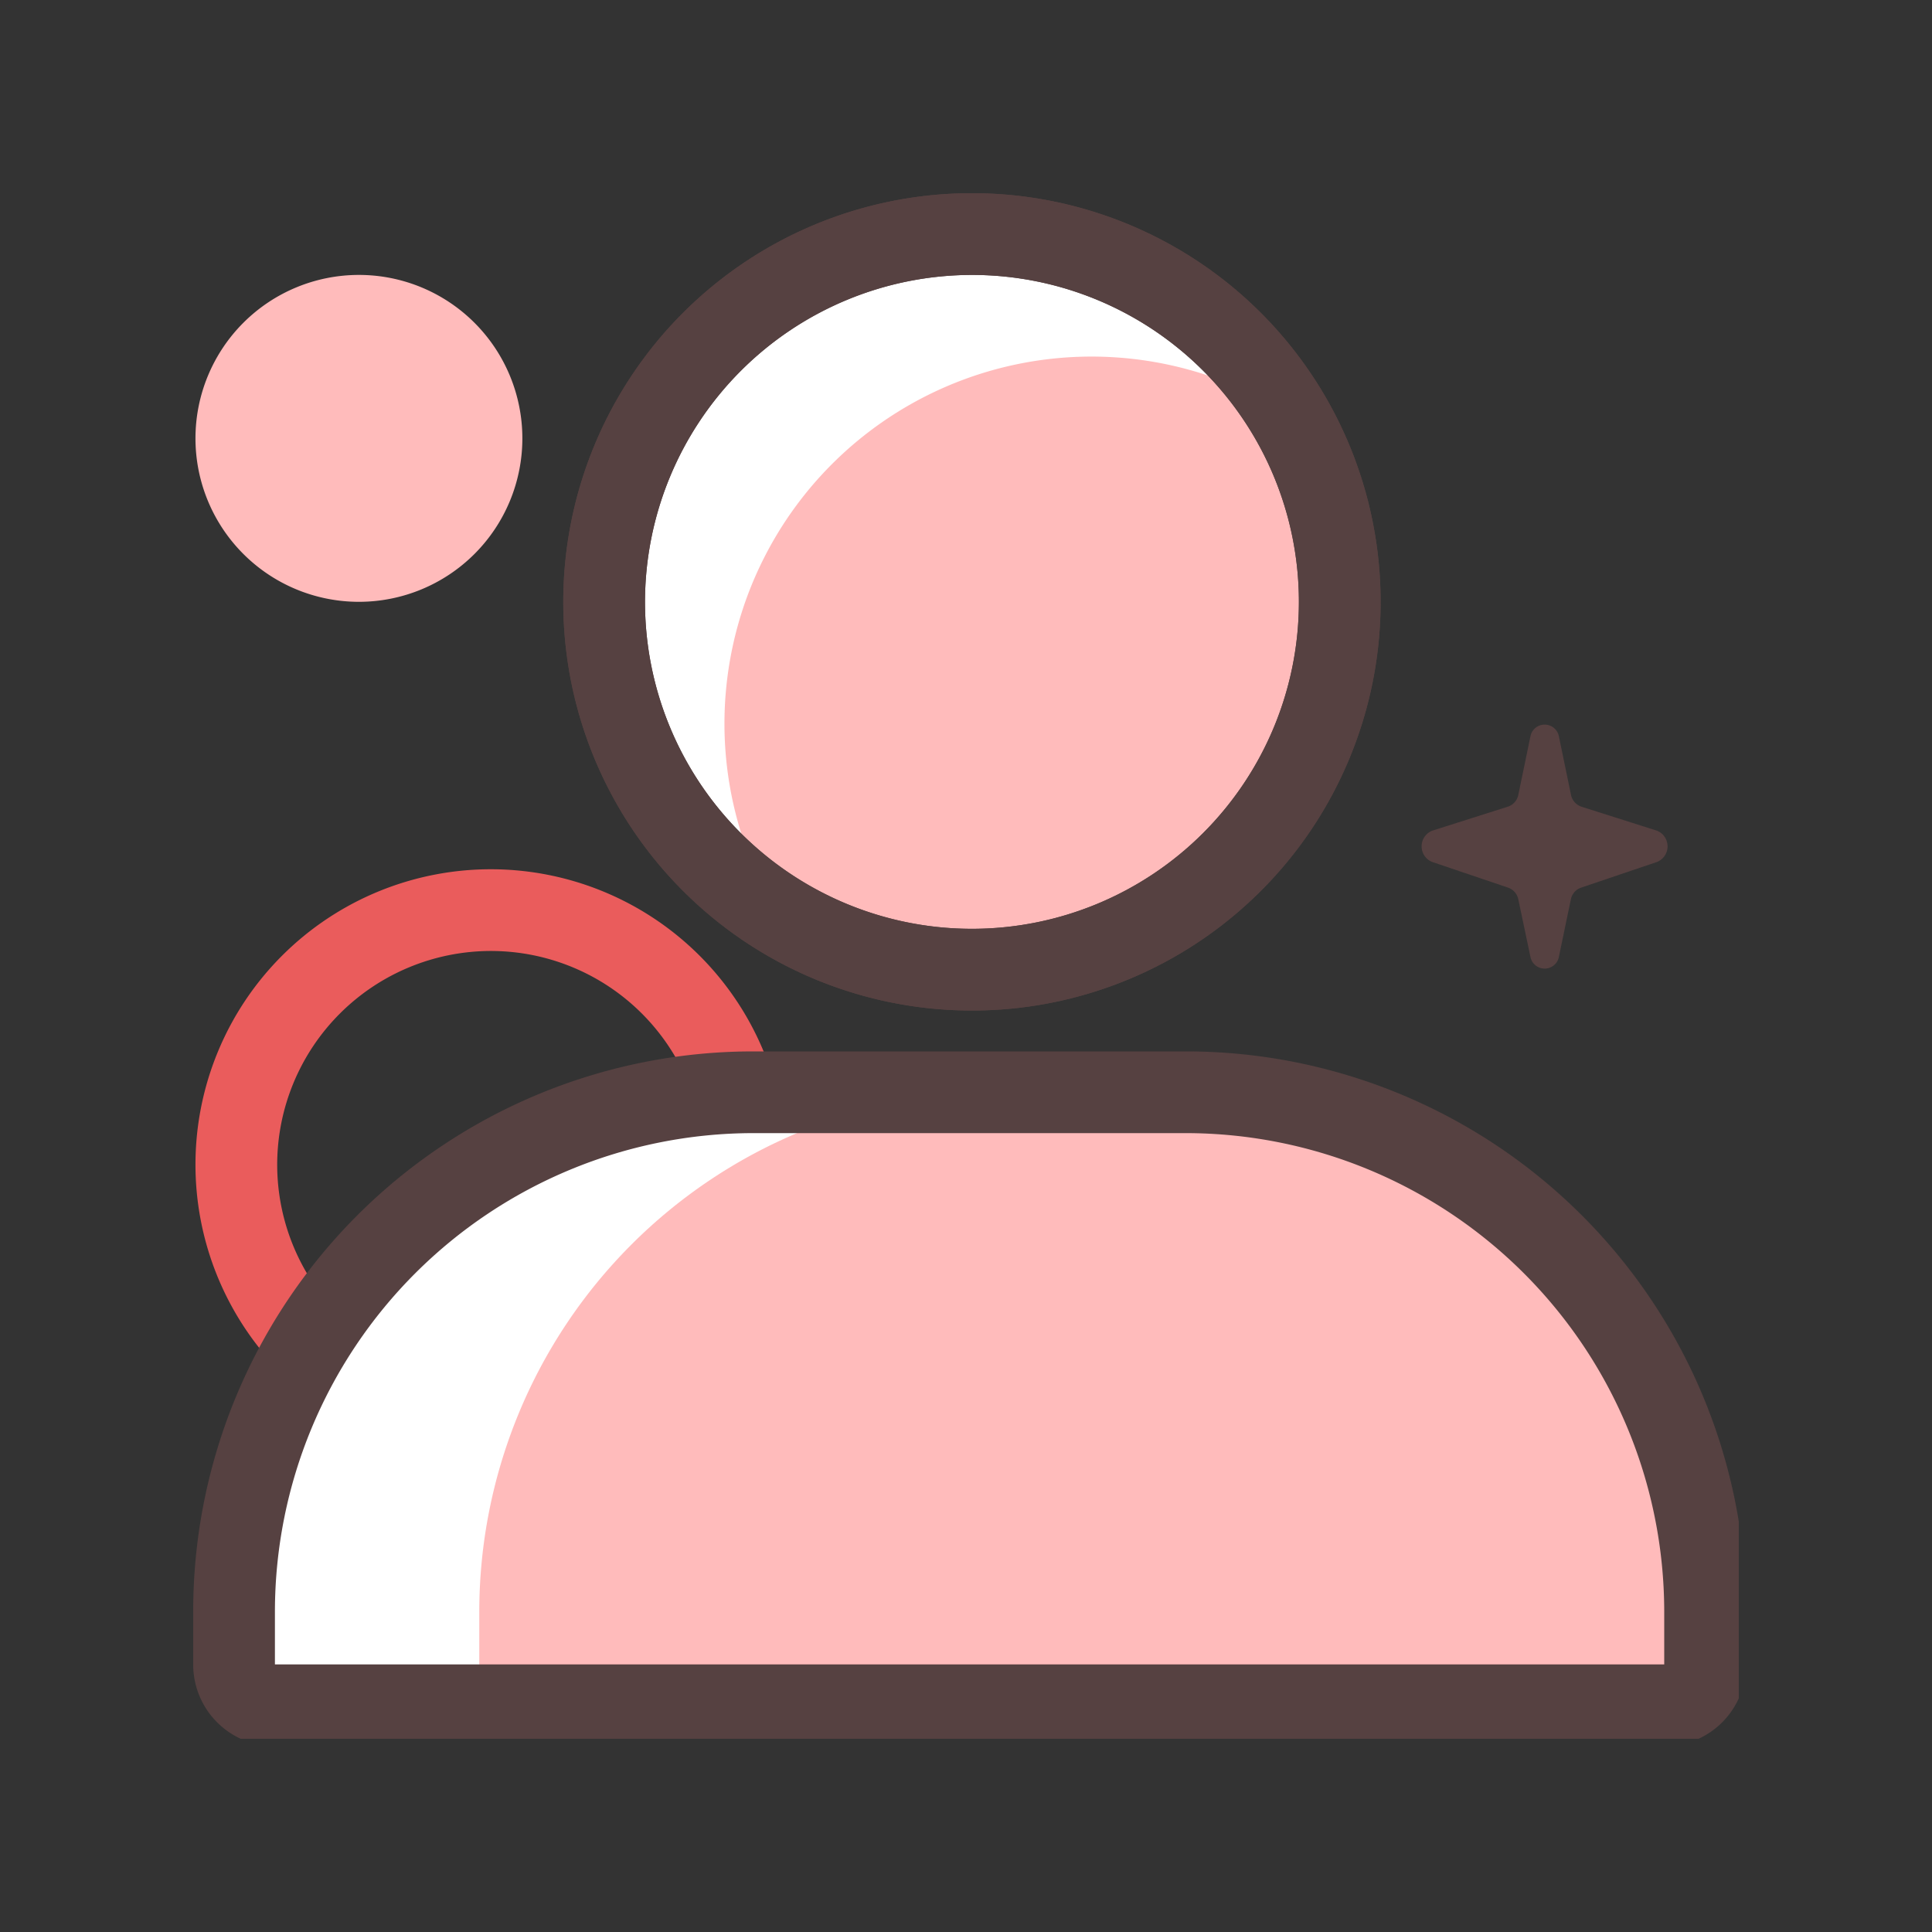 <svg xmlns="http://www.w3.org/2000/svg" xmlns:xlink="http://www.w3.org/1999/xlink" width="40" height="40" viewBox="0 0 40 40"><rect x="0" y="0" width="40" height="40" fill="#333333" stroke="none"/><defs><clipPath id="a"><rect width="32" height="32" fill="none"/></clipPath></defs><rect width="40" height="40" fill="#fcedee" opacity="0"/><g transform="translate(4 4)"><g clip-path="url(#a)"><path d="M17.671,16.229a7.615,7.615,0,1,1,7.615-7.615,7.623,7.623,0,0,1-7.615,7.615" transform="translate(-1.548 -0.154)" fill="#fff"/><path d="M17.671,16.229a7.615,7.615,0,1,1,7.615-7.615,7.623,7.623,0,0,1-7.615,7.615" transform="translate(-1.548 -0.154)" fill="#fff"/><path d="M25.739,9.076a7.553,7.553,0,0,0-1.093-3.911A7.6,7.6,0,0,0,14.093,15.525,7.6,7.6,0,0,0,25.739,9.076" transform="translate(-2.001 -0.616)" fill="#fbb"/><path d="M6.715,18.236a4.423,4.423,0,1,1-4.423,4.423,4.428,4.428,0,0,1,4.423-4.423m0-1.692a6.115,6.115,0,1,0,6.115,6.115,6.115,6.115,0,0,0-6.115-6.115" transform="translate(-0.553 -2.547)" fill="#ea5c5c"/><path d="M1.846,34.691A.847.847,0,0,1,1,33.845v-1.1A10.761,10.761,0,0,1,11.749,22h8.962A10.76,10.76,0,0,1,31.459,32.749v1.1a.847.847,0,0,1-.846.846Z" transform="translate(-0.154 -3.386)" fill="#fff"/><path d="M32.382,33.845v-1.1A10.76,10.76,0,0,0,21.635,22H17.749A10.761,10.761,0,0,0,7,32.749v1.1a.847.847,0,0,0,.846.846h23.69a.847.847,0,0,0,.846-.846" transform="translate(-1.077 -3.386)" fill="#fbb"/><path d="M33.359,13.72l1.574.5a.349.349,0,0,1,.005.645l-1.584.536a.324.324,0,0,0-.206.245L32.9,16.837a.3.3,0,0,1-.587,0l-.251-1.191a.324.324,0,0,0-.206-.245l-1.584-.536a.349.349,0,0,1,.005-.645l1.574-.5a.323.323,0,0,0,.211-.247l.251-1.212a.3.3,0,0,1,.587,0l.251,1.212a.323.323,0,0,0,.211.247" transform="translate(-4.626 -1.021)" fill="#564141"/><path d="M3.44,1A3.384,3.384,0,1,1,.056,4.384,3.384,3.384,0,0,1,3.44,1" transform="translate(-0.009 0.692)" fill="#fbb"/><path d="M20.556,22.692a9.914,9.914,0,0,1,9.9,9.9v1.1H1.692v-1.1a9.913,9.913,0,0,1,9.9-9.9Zm0-1.692H11.594A11.594,11.594,0,0,0,0,32.595v1.1a1.692,1.692,0,0,0,1.692,1.692H30.459a1.692,1.692,0,0,0,1.692-1.692v-1.1A11.6,11.6,0,0,0,20.556,21" transform="translate(0 -3.232)" fill="#564141"/><path d="M17.517,1.692a6.769,6.769,0,1,1-6.769,6.769,6.777,6.777,0,0,1,6.769-6.769m0-1.692a8.461,8.461,0,1,0,8.461,8.461A8.461,8.461,0,0,0,17.517,0" transform="translate(-1.394)" fill="#564141"/><path d="M17.517,1.692a6.769,6.769,0,1,1-6.769,6.769,6.777,6.777,0,0,1,6.769-6.769m0-1.692a8.461,8.461,0,1,0,8.461,8.461A8.461,8.461,0,0,0,17.517,0" transform="translate(-1.394)" fill="#564141"/></g></g></svg>